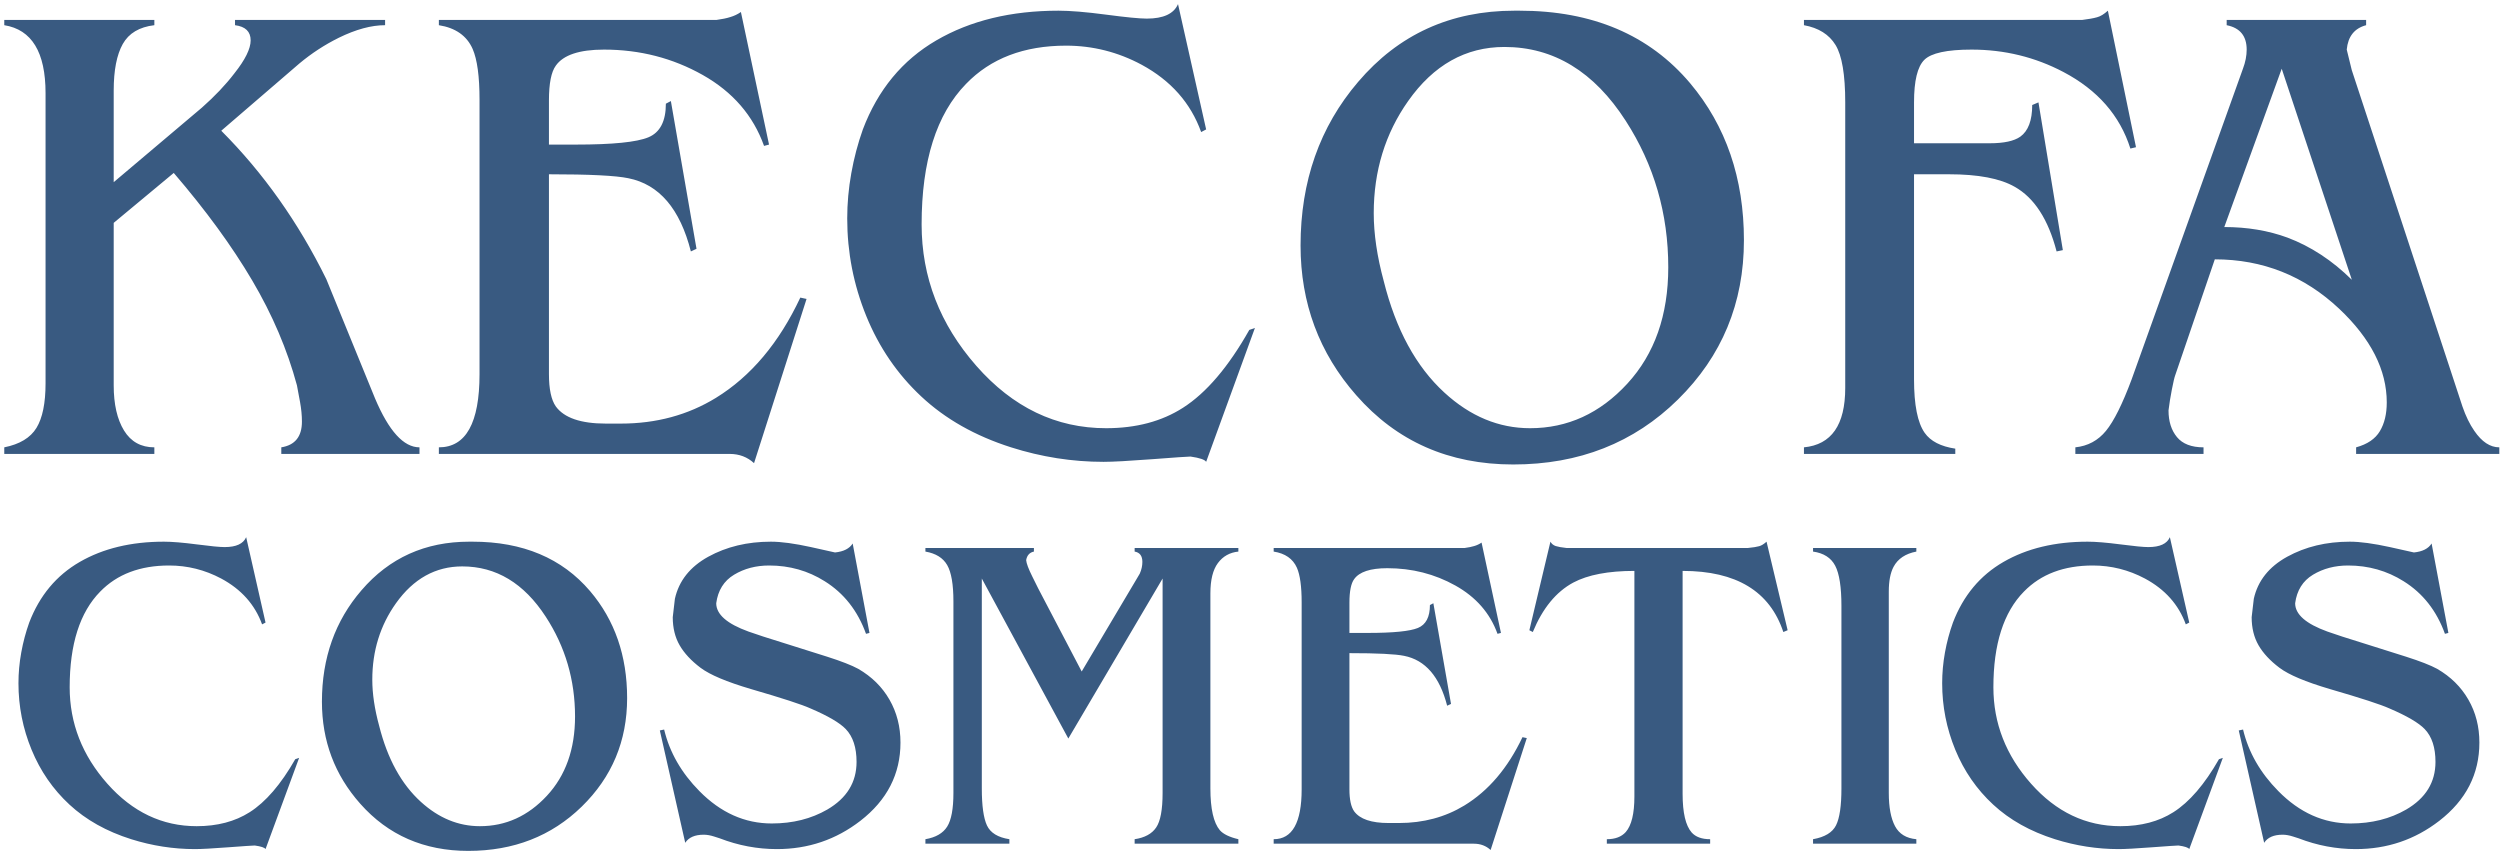 <?xml version="1.0" encoding="UTF-8"?>
<svg xmlns="http://www.w3.org/2000/svg" xmlns:xlink="http://www.w3.org/1999/xlink" width="519pt" height="177pt" viewBox="0 0 519 177" version="1.1">
<g id="surface1">
<path style=" stroke:none;fill-rule:evenodd;fill:rgb(22.4%,35.3%,50.6%);fill-opacity:1;" d="M 36.07 35.902 L 23.605 46.266 L 23.605 79.996 C 23.605 83.922 24.32 87.047 25.746 89.375 C 27.176 91.703 29.273 92.867 32.043 92.867 L 32.043 94.234 L 0.887 94.234 L 0.887 92.867 C 4.09 92.227 6.32 90.879 7.574 88.828 C 8.828 86.773 9.457 83.691 9.457 79.586 L 9.457 19.336 C 9.457 10.848 6.602 6.145 0.887 5.23 L 0.887 4.137 L 32.043 4.137 L 32.043 5.23 C 28.93 5.598 26.742 6.898 25.488 9.133 C 24.234 11.371 23.605 14.59 23.605 18.789 L 23.605 37.82 L 41.91 22.348 C 44.594 19.977 46.844 17.602 48.66 15.227 C 50.91 12.398 52.035 10.113 52.035 8.383 C 52.035 6.555 50.953 5.504 48.789 5.23 L 48.789 4.137 L 79.945 4.137 L 79.945 5.23 C 77.09 5.23 73.887 6.098 70.34 7.836 C 67.398 9.293 64.672 11.074 62.16 13.172 L 45.934 27.141 C 54.676 35.902 61.945 46.172 67.742 57.949 C 71.117 66.254 74.492 74.52 77.867 82.734 C 80.727 89.488 83.797 92.867 87.086 92.867 L 87.086 94.234 L 58.398 94.234 L 58.398 92.867 C 61.254 92.41 62.68 90.629 62.68 87.527 C 62.68 86.246 62.551 84.902 62.293 83.484 C 62.031 82.07 61.816 80.906 61.645 79.996 C 59.652 72.602 56.559 65.344 52.359 58.223 C 48.164 51.102 42.734 43.664 36.07 35.902 Z M 113.961 30.016 C 114.91 30.016 115.797 30.016 116.621 30.016 C 117.441 30.016 118.414 30.016 119.539 30.016 C 127.156 30.016 132.176 29.516 134.598 28.508 C 137.023 27.504 138.234 25.18 138.234 21.527 L 139.273 20.98 L 144.594 51.648 L 143.426 52.199 C 141.176 43.344 136.852 38.277 130.445 37 C 127.848 36.453 122.355 36.18 113.961 36.18 L 113.961 77.668 C 113.961 80.77 114.434 83.008 115.387 84.375 C 117.117 86.75 120.578 87.938 125.773 87.938 L 128.887 87.938 C 136.242 87.938 142.82 86.156 148.621 82.598 C 155.891 78.125 161.73 71.188 166.145 61.781 L 167.441 62.059 L 156.539 96.152 C 155.152 94.875 153.465 94.234 151.477 94.234 L 91.109 94.234 L 91.109 92.867 C 96.734 92.867 99.551 87.801 99.551 77.668 L 99.551 20.703 C 99.551 15.867 99.074 12.352 98.121 10.16 C 96.91 7.422 94.574 5.781 91.109 5.23 L 91.109 4.137 L 147.191 4.137 C 147.883 4.137 148.402 4.137 148.75 4.137 C 149.875 3.977 150.828 3.797 151.605 3.543 C 152.383 3.316 153.121 2.973 153.812 2.492 L 159.652 30.016 L 158.617 30.289 C 156.367 23.992 152.125 19.086 145.895 15.57 C 139.66 12.055 132.824 10.297 125.383 10.297 C 120.277 10.297 116.945 11.414 115.387 13.629 C 114.434 14.934 113.961 17.328 113.961 20.844 Z M 250.395 95.879 C 250.137 95.422 249.055 95.055 247.152 94.781 C 246.633 94.781 243.973 94.965 239.168 95.332 C 234.363 95.695 231.012 95.879 229.105 95.879 C 222.613 95.879 216.211 94.875 209.895 92.867 C 202.449 90.492 196.242 86.977 191.266 82.32 C 186.289 77.668 182.48 72.098 179.84 65.617 C 177.203 59.137 175.883 52.383 175.883 45.352 C 175.883 42.246 176.164 39.121 176.727 35.973 C 177.289 32.824 178.09 29.789 179.129 26.867 C 182.242 18.652 187.328 12.488 194.383 8.383 C 201.434 4.273 209.895 2.219 219.762 2.219 C 222.184 2.219 225.473 2.492 229.625 3.039 C 233.781 3.59 236.594 3.863 238.062 3.863 C 241.527 3.863 243.691 2.859 244.555 0.852 L 250.395 26.867 L 249.359 27.414 C 247.195 21.391 243.082 16.734 237.023 13.449 C 232.094 10.801 226.855 9.477 221.316 9.477 C 212.574 9.477 205.652 12.125 200.547 17.418 C 194.402 23.719 191.328 33.438 191.328 46.586 C 191.328 57.539 195.117 67.328 202.688 75.953 C 210.262 84.582 219.242 88.895 229.625 88.895 C 235.855 88.895 241.18 87.48 245.594 84.648 C 250.441 81.547 255.027 76.16 259.355 68.492 L 260.523 68.082 Z M 287.266 58.359 C 289.773 68.402 293.973 76.113 299.855 81.5 C 305.223 86.43 311.152 88.895 317.641 88.895 C 325.43 88.895 332.16 85.812 337.828 79.652 C 343.496 73.488 346.332 65.434 346.332 55.484 C 346.332 44.348 343.391 34.215 337.504 25.086 C 330.926 14.863 322.531 9.75 312.32 9.75 C 304.27 9.75 297.605 13.492 292.328 20.98 C 287.566 27.734 285.188 35.492 285.188 44.258 C 285.188 48.547 285.879 53.246 287.266 58.359 Z M 315.434 2.219 C 330.578 2.219 342.395 7.238 350.875 17.281 C 358.316 26.137 362.039 37 362.039 49.871 C 362.039 62.926 357.473 73.945 348.344 82.938 C 339.215 91.93 327.812 96.426 314.137 96.426 C 300.809 96.426 289.945 91.633 281.555 82.047 C 273.852 73.285 269.996 62.926 269.996 50.965 C 269.996 37.637 273.98 26.32 281.941 17.008 C 290.336 7.148 301.156 2.219 314.395 2.219 Z M 397.352 29.742 L 413.059 29.742 C 416 29.742 418.121 29.285 419.418 28.371 C 421.062 27.188 421.887 24.996 421.887 21.801 L 423.184 21.254 L 428.246 51.926 L 426.949 52.199 C 425.219 45.535 422.316 41.062 418.25 38.777 C 415.223 37.047 410.676 36.18 404.621 36.18 L 397.352 36.18 L 397.352 78.762 C 397.352 84.055 398.086 87.754 399.559 89.852 C 400.77 91.586 402.891 92.684 405.918 93.141 L 405.918 94.234 L 374.5 94.234 L 374.5 92.867 C 380.215 92.316 383.07 88.211 383.07 80.543 L 383.07 21.254 C 383.07 15.504 382.398 11.531 381.059 9.34 C 379.715 7.148 377.531 5.781 374.5 5.23 L 374.5 4.137 L 430.844 4.137 C 431.449 4.137 431.926 4.137 432.27 4.137 C 433.57 3.977 434.586 3.797 435.32 3.59 C 436.059 3.406 436.812 2.926 437.594 2.219 L 443.434 30.562 L 442.266 30.84 C 440.102 23.992 435.473 18.695 428.375 14.953 C 422.492 11.852 416.129 10.297 409.293 10.297 C 404.188 10.297 400.922 11.008 399.492 12.422 C 398.062 13.836 397.352 16.777 397.352 21.254 Z M 461.762 47.133 C 466.52 47.133 470.891 47.863 474.871 49.324 C 479.719 51.148 484.176 54.07 488.242 58.086 L 473.684 14.27 Z M 459.793 53.84 L 451.57 77.918 C 451.395 78.375 451.18 79.355 450.879 80.863 C 450.574 82.367 450.359 83.828 450.184 85.199 C 450.184 87.48 450.77 89.328 451.938 90.742 C 453.105 92.156 454.945 92.867 457.453 92.867 L 457.453 94.234 L 430.844 94.234 L 430.844 92.867 C 433.438 92.594 435.559 91.453 437.203 89.441 C 438.848 87.434 440.621 83.875 442.527 78.762 L 465.633 14.27 C 466.152 12.898 466.41 11.574 466.41 10.297 C 466.41 7.469 465.027 5.781 462.258 5.23 L 462.258 4.137 L 491.207 4.137 L 491.207 5.23 C 488.785 5.871 487.441 7.559 487.184 10.297 L 488.223 14.543 L 511.199 84.375 C 511.891 86.387 512.715 88.074 513.664 89.441 C 515.223 91.727 516.953 92.867 518.859 92.867 L 518.859 94.234 L 489.129 94.234 L 489.129 92.867 C 491.469 92.227 493.109 91.109 494.062 89.512 C 495.016 87.914 495.492 85.93 495.492 83.555 C 495.492 76.801 492.203 70.32 485.625 64.109 C 478.355 57.266 469.746 53.84 459.793 53.84 Z M 55.125 176.273 C 54.945 175.961 54.203 175.711 52.891 175.527 C 52.535 175.527 50.703 175.652 47.395 175.898 C 44.09 176.148 41.781 176.273 40.469 176.273 C 36.004 176.273 31.594 175.586 27.242 174.219 C 22.121 172.602 17.848 170.207 14.422 167.035 C 10.996 163.863 8.375 160.07 6.559 155.652 C 4.738 151.234 3.832 146.633 3.832 141.844 C 3.832 139.727 4.023 137.598 4.414 135.453 C 4.801 133.309 5.352 131.238 6.066 129.246 C 8.211 123.648 11.711 119.449 16.566 116.652 C 21.422 113.852 27.242 112.453 34.035 112.453 C 35.703 112.453 37.969 112.641 40.828 113.012 C 43.688 113.387 45.621 113.574 46.637 113.574 C 49.02 113.574 50.508 112.891 51.105 111.52 L 55.125 129.246 L 54.41 129.621 C 52.922 125.516 50.094 122.344 45.922 120.105 C 42.527 118.301 38.922 117.398 35.109 117.398 C 29.09 117.398 24.324 119.203 20.809 122.809 C 16.582 127.102 14.465 133.727 14.465 142.684 C 14.465 150.148 17.074 156.82 22.285 162.695 C 27.496 168.574 33.68 171.516 40.828 171.516 C 45.117 171.516 48.781 170.551 51.82 168.621 C 55.156 166.508 58.312 162.836 61.293 157.613 L 62.098 157.332 Z M 78.719 150.707 C 80.445 157.551 83.336 162.805 87.387 166.477 C 91.078 169.832 95.16 171.516 99.629 171.516 C 104.992 171.516 109.621 169.414 113.523 165.215 C 117.426 161.02 119.379 155.527 119.379 148.746 C 119.379 141.16 117.352 134.254 113.301 128.035 C 108.773 121.066 102.992 117.586 95.965 117.586 C 90.426 117.586 85.836 120.137 82.203 125.234 C 78.926 129.84 77.289 135.125 77.289 141.098 C 77.289 144.02 77.766 147.223 78.719 150.707 Z M 98.109 112.453 C 108.535 112.453 116.668 115.875 122.504 122.719 C 127.629 128.75 130.191 136.152 130.191 144.922 C 130.191 153.816 127.047 161.328 120.762 167.457 C 114.477 173.582 106.629 176.645 97.215 176.645 C 88.039 176.645 80.566 173.379 74.785 166.848 C 69.484 160.879 66.832 153.816 66.832 145.668 C 66.832 136.586 69.574 128.875 75.055 122.531 C 80.832 115.812 88.281 112.453 97.395 112.453 Z M 177.016 112.828 L 180.504 131.395 L 179.785 131.582 C 178.059 126.789 175.199 123.152 171.211 120.664 C 167.754 118.488 163.91 117.398 159.68 117.398 C 156.938 117.398 154.512 118.035 152.398 119.309 C 150.281 120.586 149.047 122.562 148.688 125.234 C 148.688 127.539 150.922 129.496 155.391 131.113 C 156.938 131.672 159.531 132.516 163.164 133.633 C 165.965 134.504 168.824 135.406 171.746 136.34 C 174.664 137.273 176.809 138.109 178.18 138.855 C 180.98 140.477 183.137 142.605 184.656 145.25 C 186.176 147.895 186.938 150.863 186.938 154.16 C 186.938 160.691 184.164 166.102 178.625 170.395 C 173.562 174.312 167.781 176.273 161.289 176.273 C 157.238 176.273 153.277 175.527 149.402 174.031 C 148.867 173.848 148.48 173.723 148.242 173.66 C 147.469 173.41 146.754 173.285 146.098 173.285 C 144.25 173.285 142.969 173.848 142.254 174.965 L 136.98 151.641 L 137.875 151.453 C 139.008 156.18 141.449 160.441 145.203 164.238 C 149.613 168.715 154.617 170.953 160.215 170.953 C 164.566 170.953 168.406 169.988 171.746 168.062 C 175.797 165.699 177.82 162.402 177.82 158.172 C 177.82 155.184 177.074 152.914 175.586 151.359 C 174.336 150.055 171.895 148.625 168.258 147.07 C 166.473 146.262 162.359 144.922 155.926 143.055 C 150.863 141.562 147.363 140.086 145.426 138.625 C 143.492 137.164 142.047 135.609 141.094 133.961 C 140.141 132.312 139.664 130.367 139.664 128.129 L 140.109 124.301 C 140.945 120.57 143.254 117.664 147.035 115.578 C 150.82 113.496 155.152 112.453 160.039 112.453 C 162.184 112.453 164.953 112.828 168.348 113.574 C 170.016 113.945 171.684 114.32 173.352 114.691 C 175.141 114.508 176.359 113.883 177.016 112.828 Z M 224.559 139.402 L 235.906 120.293 C 236.266 119.668 236.504 119.266 236.621 119.078 C 236.98 118.27 237.156 117.461 237.156 116.652 C 237.156 115.406 236.621 114.691 235.551 114.508 L 235.551 113.758 L 257.086 113.758 L 257.086 114.508 C 255.301 114.691 253.883 115.484 252.84 116.887 C 251.797 118.285 251.277 120.383 251.277 123.184 L 251.277 163.676 C 251.277 167.906 251.934 170.801 253.242 172.355 C 253.957 173.164 255.238 173.785 257.086 174.219 L 257.086 175.152 L 235.551 175.152 L 235.551 174.219 C 237.637 173.91 239.125 173.102 240.016 171.793 C 240.91 170.488 241.355 168.094 241.355 164.609 L 241.355 120.105 L 221.785 153.32 L 203.824 120.105 L 203.824 163.676 C 203.824 167.285 204.184 169.852 204.898 171.375 C 205.613 172.898 207.16 173.848 209.547 174.219 L 209.547 175.152 L 192.117 175.152 L 192.117 174.219 C 194.266 173.848 195.77 172.977 196.633 171.605 C 197.496 170.238 197.93 167.906 197.93 164.609 L 197.93 124.863 C 197.93 121.316 197.496 118.797 196.633 117.305 C 195.77 115.812 194.266 114.879 192.117 114.508 L 192.117 113.758 L 214.641 113.758 L 214.641 114.508 C 213.746 114.691 213.211 115.281 213.031 116.277 C 213.09 116.965 213.508 118.082 214.281 119.637 C 214.699 120.508 215.113 121.348 215.531 122.156 Z M 280.141 131.395 C 280.797 131.395 281.406 131.395 281.973 131.395 C 282.539 131.395 283.211 131.395 283.984 131.395 C 289.227 131.395 292.684 131.051 294.352 130.367 C 296.02 129.684 296.852 128.098 296.852 125.609 L 297.566 125.234 L 301.23 146.137 L 300.426 146.508 C 298.879 140.477 295.898 137.023 291.492 136.152 C 289.703 135.781 285.922 135.594 280.141 135.594 L 280.141 163.863 C 280.141 165.977 280.469 167.5 281.125 168.434 C 282.316 170.051 284.699 170.859 288.273 170.859 L 290.418 170.859 C 295.48 170.859 300.008 169.648 304 167.223 C 309.008 164.172 313.027 159.445 316.066 153.039 L 316.961 153.227 L 309.453 176.461 C 308.5 175.586 307.336 175.152 305.969 175.152 L 264.414 175.152 L 264.414 174.219 C 268.285 174.219 270.223 170.77 270.223 163.863 L 270.223 125.047 C 270.223 121.754 269.895 119.359 269.238 117.863 C 268.406 116 266.797 114.879 264.414 114.508 L 264.414 113.758 L 303.02 113.758 C 303.496 113.758 303.852 113.758 304.09 113.758 C 304.863 113.652 305.52 113.527 306.059 113.355 C 306.594 113.199 307.098 112.965 307.574 112.641 L 311.598 131.395 L 310.883 131.582 C 309.336 127.289 306.414 123.945 302.125 121.551 C 297.836 119.156 293.129 117.957 288.004 117.957 C 284.492 117.957 282.195 118.719 281.125 120.227 C 280.469 121.113 280.141 122.746 280.141 125.141 Z M 339.301 118.52 C 333.879 118.52 329.648 119.328 326.609 120.945 C 323.035 122.871 320.234 126.293 318.211 131.207 L 317.496 130.836 L 321.871 112.453 C 322.113 112.891 322.469 113.184 322.945 113.355 C 323.422 113.512 324.168 113.652 325.18 113.758 L 361.461 113.758 C 362.176 113.758 362.652 113.758 362.891 113.758 C 363.965 113.652 364.738 113.527 365.215 113.387 C 365.691 113.262 366.195 112.934 366.734 112.453 L 371.113 130.836 L 370.219 131.207 C 367.418 122.746 360.449 118.52 349.309 118.52 L 349.309 164.797 C 349.309 168.715 349.934 171.391 351.184 172.82 C 352.02 173.754 353.301 174.219 355.027 174.219 L 355.027 175.152 L 333.578 175.152 L 333.578 174.219 C 335.309 174.219 336.617 173.723 337.512 172.727 C 338.703 171.359 339.301 168.902 339.301 165.355 Z M 376.387 113.758 L 397.832 113.758 L 397.832 114.508 C 395.57 114.941 393.988 116 393.098 117.68 C 392.441 118.922 392.113 120.633 392.113 122.809 L 392.113 164.609 C 392.113 167.594 392.547 169.898 393.41 171.516 C 394.273 173.133 395.746 174.031 397.832 174.219 L 397.832 175.152 L 376.387 175.152 L 376.387 174.219 C 378.828 173.785 380.422 172.82 381.164 171.328 C 381.91 169.832 382.281 167.285 382.281 163.676 L 382.281 125.797 C 382.281 121.879 381.852 119.094 380.988 117.445 C 380.125 115.797 378.59 114.816 376.387 114.508 Z M 454.488 176.273 C 454.309 175.961 453.562 175.711 452.254 175.527 C 451.895 175.527 450.066 175.652 446.758 175.898 C 443.453 176.148 441.145 176.273 439.832 176.273 C 435.363 176.273 430.953 175.586 426.605 174.219 C 421.484 172.602 417.211 170.207 413.785 167.035 C 410.355 163.863 407.738 160.07 405.918 155.652 C 404.102 151.234 403.195 146.633 403.195 141.844 C 403.195 139.727 403.387 137.598 403.773 135.453 C 404.16 133.309 404.715 131.238 405.43 129.246 C 407.574 123.648 411.074 119.449 415.93 116.652 C 420.785 113.852 426.605 112.453 433.398 112.453 C 435.066 112.453 437.328 112.641 440.191 113.012 C 443.051 113.387 444.984 113.574 445.996 113.574 C 448.383 113.574 449.871 112.891 450.465 111.52 L 454.488 129.246 L 453.773 129.621 C 452.285 125.516 449.453 122.344 445.285 120.105 C 441.887 118.301 438.285 117.398 434.473 117.398 C 428.453 117.398 423.688 119.203 420.172 122.809 C 415.941 127.102 413.828 133.727 413.828 142.684 C 413.828 150.148 416.434 156.82 421.648 162.695 C 426.859 168.574 433.039 171.516 440.191 171.516 C 444.48 171.516 448.145 170.551 451.184 168.621 C 454.52 166.508 457.676 162.836 460.656 157.613 L 461.461 157.332 Z M 504.801 112.828 L 508.285 131.395 L 507.57 131.582 C 505.844 126.789 502.98 123.152 498.992 120.664 C 495.535 118.488 491.691 117.398 487.465 117.398 C 484.723 117.398 482.297 118.035 480.18 119.309 C 478.066 120.586 476.828 122.562 476.473 125.234 C 476.473 127.539 478.703 129.496 483.172 131.113 C 484.723 131.672 487.316 132.516 490.949 133.633 C 493.746 134.504 496.609 135.406 499.527 136.34 C 502.445 137.273 504.59 138.109 505.961 138.855 C 508.762 140.477 510.922 142.605 512.438 145.25 C 513.961 147.895 514.719 150.863 514.719 154.16 C 514.719 160.691 511.949 166.102 506.406 170.395 C 501.344 174.312 495.566 176.273 489.07 176.273 C 485.02 176.273 481.059 175.527 477.188 174.031 C 476.648 173.848 476.262 173.723 476.023 173.66 C 475.25 173.41 474.535 173.285 473.879 173.285 C 472.031 173.285 470.754 173.848 470.039 174.965 L 464.766 151.641 L 465.66 151.453 C 466.789 156.18 469.234 160.441 472.988 164.238 C 477.395 168.715 482.398 170.953 488 170.953 C 492.348 170.953 496.191 169.988 499.527 168.062 C 503.578 165.699 505.605 162.402 505.605 158.172 C 505.605 155.184 504.859 152.914 503.371 151.359 C 502.117 150.055 499.676 148.625 496.043 147.07 C 494.254 146.262 490.145 144.922 483.711 143.055 C 478.645 141.562 475.145 140.086 473.211 138.625 C 471.273 137.164 469.828 135.609 468.875 133.961 C 467.922 132.312 467.445 130.367 467.445 128.129 L 467.891 124.301 C 468.727 120.57 471.035 117.664 474.82 115.578 C 478.602 113.496 482.934 112.453 487.82 112.453 C 489.965 112.453 492.734 112.828 496.133 113.574 C 497.801 113.945 499.469 114.32 501.137 114.691 C 502.922 114.508 504.145 113.883 504.801 112.828 "/>
</g>
</svg>
